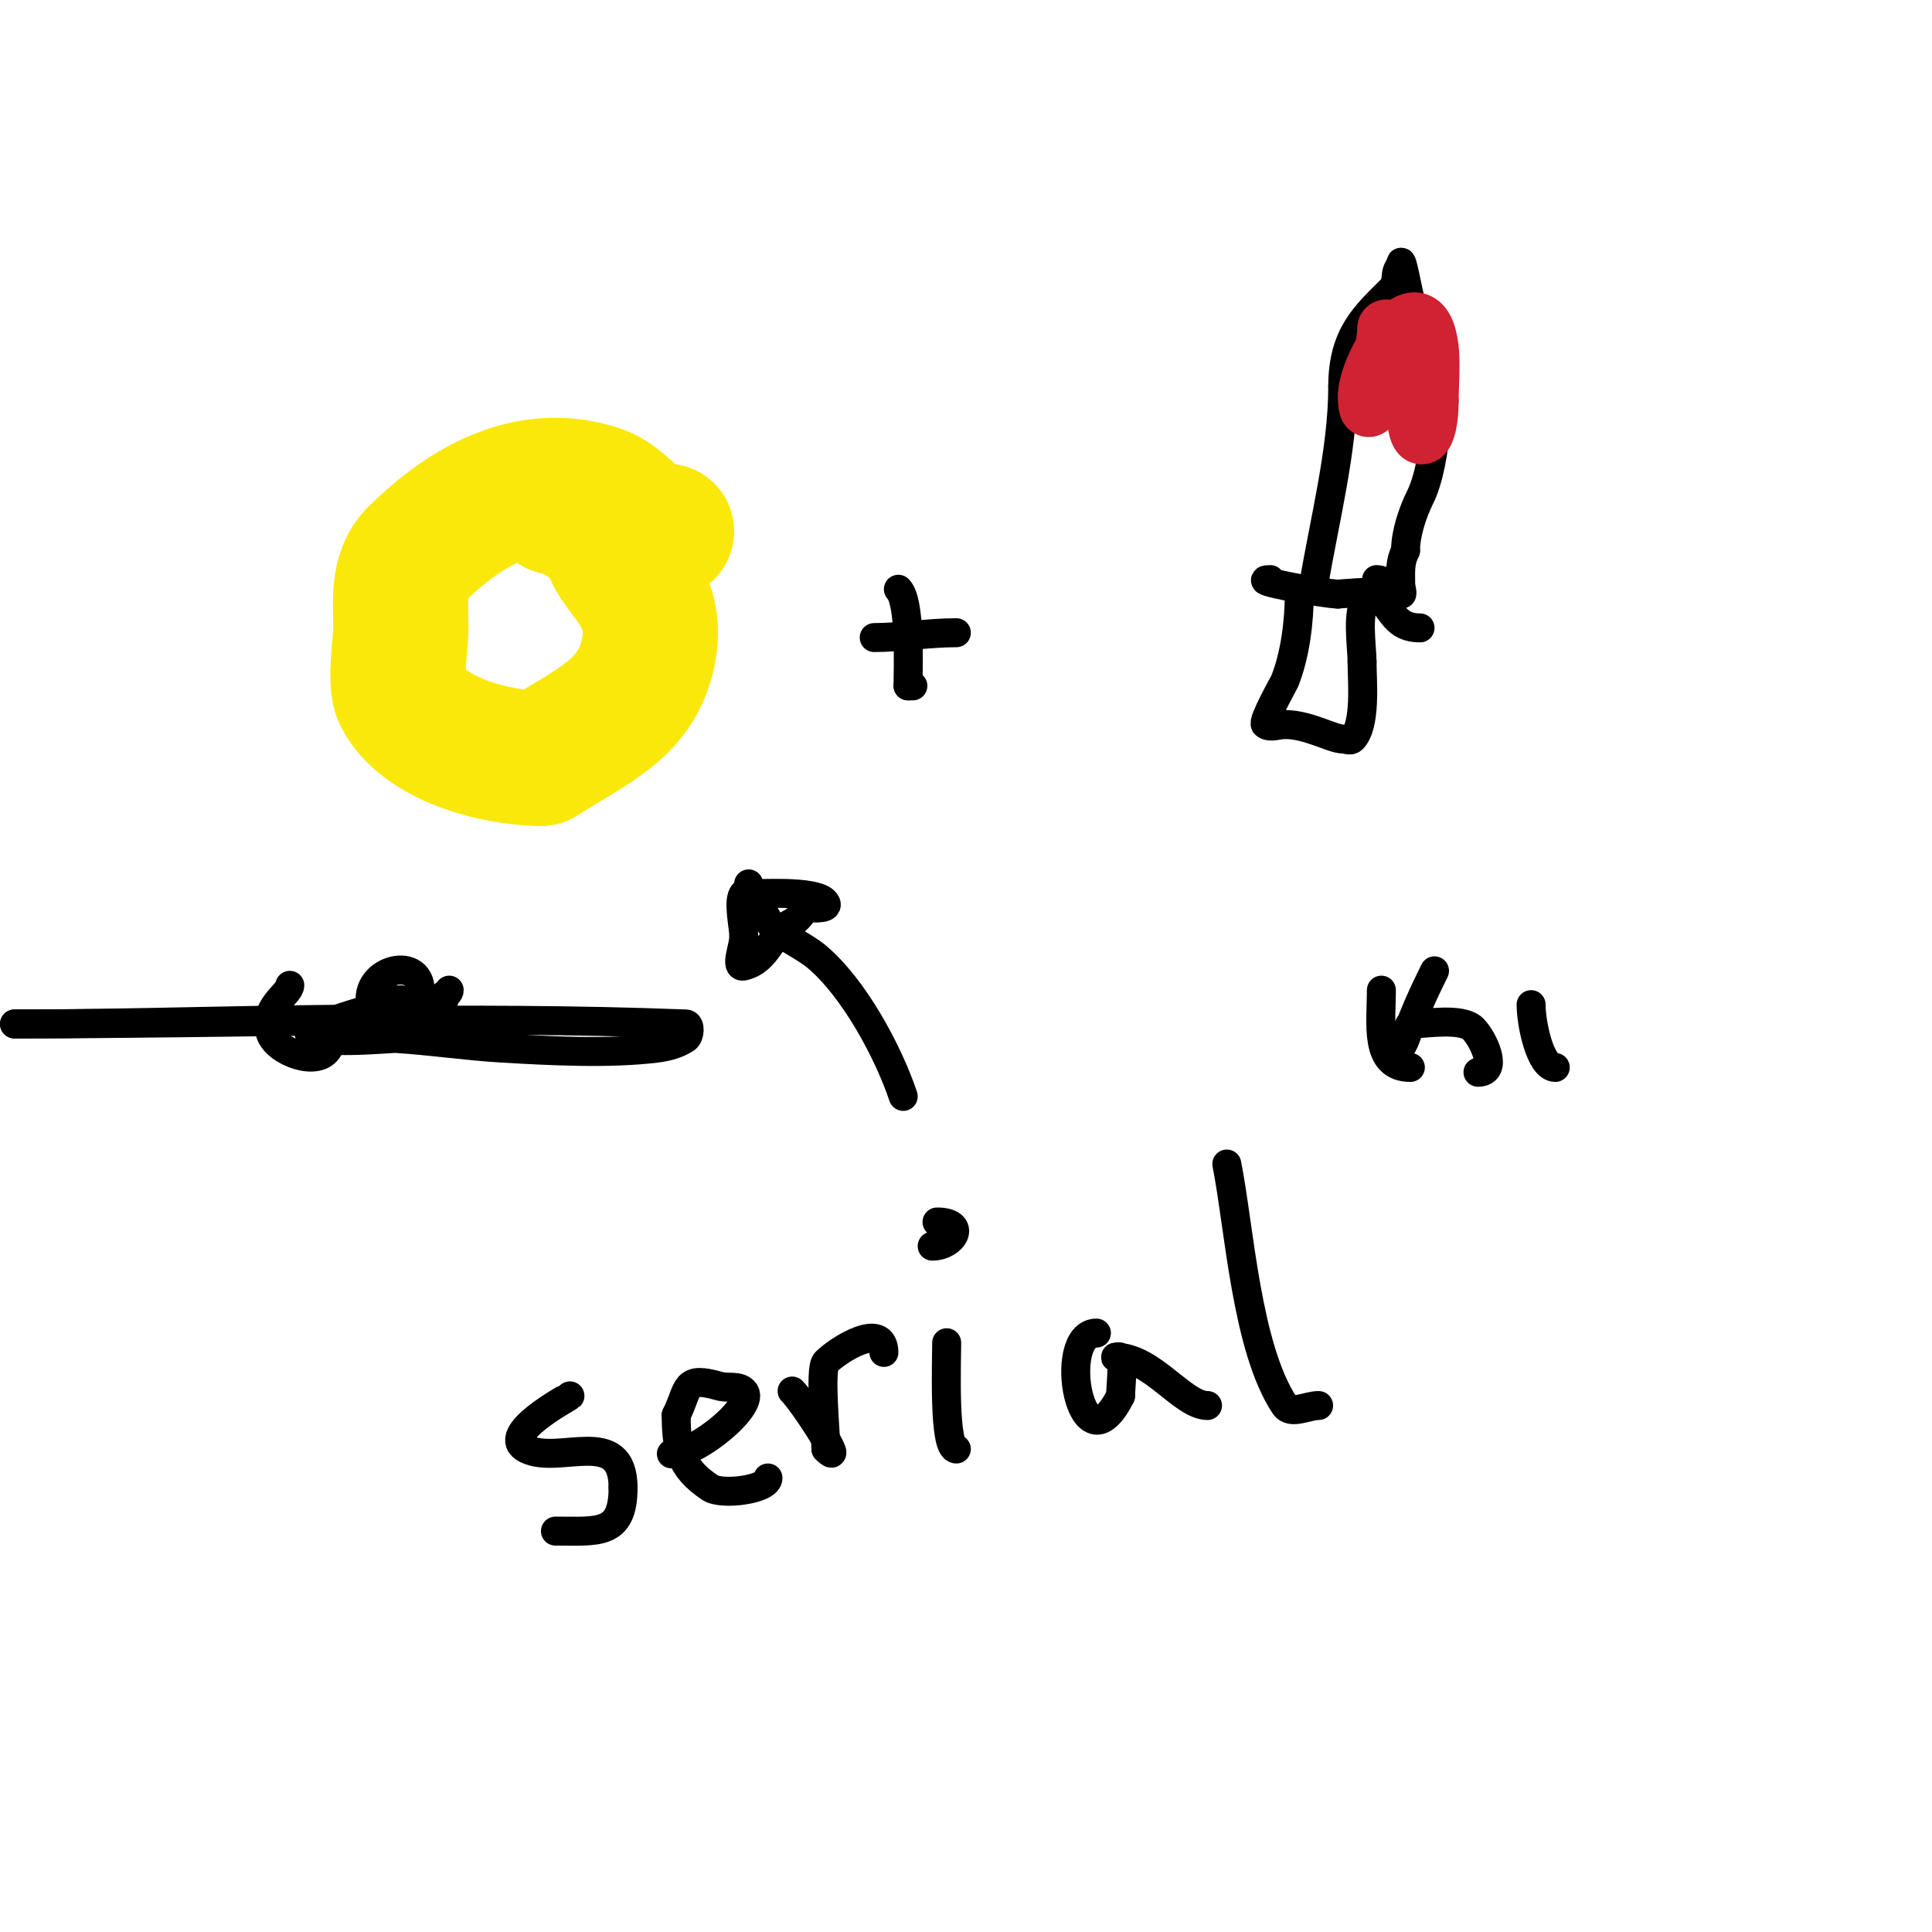 <svg viewBox='0 0 400 400' version='1.1' xmlns='http://www.w3.org/2000/svg' xmlns:xlink='http://www.w3.org/1999/xlink'><g fill='none' stroke='#fae80b' stroke-width='28' stroke-linecap='round' stroke-linejoin='round'><path d='M138,110c-6.162,0 -8.77,-6.257 -14,-8c-14.32,-4.773 -27.436,2.436 -38,13'/><path d='M86,115c-3.839,3.839 -3,10.025 -3,15c0,3.043 -1.356,11.289 0,14c4.598,9.196 19.906,13 29,13'/><path d='M112,157c11.077,-6.923 19.323,-10.292 22,-21c3.501,-14.004 -8,-17.502 -8,-25'/><path d='M126,111c-2.58,-1.72 -8.174,-6 -11,-6'/></g>
<g fill='none' stroke='#000000' stroke-width='6' stroke-linecap='round' stroke-linejoin='round'><path d='M181,132c5.382,0 11.118,-1 17,-1'/><path d='M186,122c2.571,2.571 2,16.234 2,20'/><path d='M188,142l1,0'/><path d='M263,120c-5.242,0 11.584,3 14,3'/><path d='M277,123c0.873,0 7.232,-0.768 8,0c3.404,3.404 3.805,7 9,7'/><path d='M269,123c0,5.609 -0.833,12.584 -3,18c-0.144,0.36 -4.753,8.498 -4,9c1.109,0.74 2.667,0 4,0'/><path d='M266,150c4.871,0 9.849,3 12,3c0.667,0 1.529,0.471 2,0c2.895,-2.895 2,-12.1 2,-16'/><path d='M282,137c0,-3.104 -1.267,-10.733 1,-13'/><path d='M272,121c2.211,-13.265 6,-27.732 6,-41'/><path d='M278,80c0,-10.748 4.837,-14.837 10,-20c1.754,-1.754 0.359,-3.359 2,-5'/><path d='M290,55c0,-3.38 1.599,6.198 2,7c2.196,4.391 4.486,4.458 6,9'/><path d='M298,71c0,8.552 -0.29,24.58 -4,32c-1.458,2.917 -3,7.391 -3,11'/><path d='M291,114c-1.231,2.461 -1,4.282 -1,7c0,0.667 0.596,2.298 0,2c-1.738,-0.869 -3.056,-3 -5,-3'/></g>
<g fill='none' stroke='#cf2233' stroke-width='12' stroke-linecap='round' stroke-linejoin='round'><path d='M287,68c0,4.074 -4,23.247 -4,14'/><path d='M283,82c0,-6.574 11.198,-24.415 13,-10c0.409,3.276 0,7.564 0,11'/><path d='M296,83c0,8.245 -3,10.747 -3,0'/></g>
<g fill='none' stroke='#000000' stroke-width='6' stroke-linecap='round' stroke-linejoin='round'><path d='M60,204c0,1.775 -5.8,4.601 -4,10c1.291,3.874 10.002,6.995 12,3'/><path d='M68,217c0,-0.333 0,-0.667 0,-1'/><path d='M80,206c0,3.526 7,2.918 7,-1'/><path d='M87,205c0,-7.508 -12.692,-4.075 -10,4c2.517,7.55 15,4.161 15,-3'/><path d='M92,206c0.471,0 1,-0.529 1,-1'/><path d='M83,207c-1.539,0.577 -19.586,5.242 -19,7c0.848,2.545 16.935,0.931 18,1c7.348,0.474 14.649,1.568 22,2c9.799,0.576 22.211,1.224 32,0c2.092,-0.261 4.246,-0.831 6,-2c0.832,-0.555 0.999,-2.962 0,-3c-46.201,-1.777 -92.742,0 -139,0'/><path d='M3,212c25.037,0 50.002,-1 75,-1'/><path d='M118,289c-0.315,0.315 -14.938,8.031 -9,11c6.737,3.369 20,-4.784 20,8'/><path d='M129,308c0,9.937 -5.167,9 -14,9'/><path d='M139,301c5.477,0 17.717,-10.283 15,-13c-1.202,-1.202 -3.366,-0.533 -5,-1c-7.655,-2.187 -6.187,0.374 -9,6'/><path d='M140,293c0,6.773 0.864,10.91 7,15c2.496,1.664 12,0.379 12,-2'/><path d='M164,288c2.582,2.582 11.481,16.481 7,12'/><path d='M171,300c0,-2.717 -1.384,-16.616 0,-18c2.623,-2.623 12,-8.492 12,-2'/><path d='M196,278c0,4.147 -0.687,22 2,22'/><path d='M193,258c4.479,0 7.278,-5 1,-5'/><path d='M227,276c-8.364,0 -3.283,29.566 5,13'/><path d='M232,289c0,-1.388 0.663,-7.337 0,-8c-0.236,-0.236 -1.333,0 -1,0c7.53,0 13.858,10 19,10'/><path d='M254,241c2.582,12.911 4.015,38.022 12,50c1.294,1.941 4.667,0 7,0'/><path d='M187,227c-3.045,-9.135 -10.18,-22.483 -18,-29c-2.395,-1.996 -7.331,-4.331 -9,-6c-0.57,-0.57 -4.637,-8.363 -6,-7c-1.333,1.333 0,6.746 0,9'/><path d='M154,194c0,2 -1.94,6.485 0,6c5.181,-1.295 5.4,-6.7 10,-9c1.265,-0.632 2,-2 3,-3c0.155,-0.155 4.723,0.446 4,-1c-1.25,-2.501 -11.529,-2 -14,-2'/><path d='M157,185c-1.471,0 -2,-0.529 -2,-2'/><path d='M286,205c0,6.988 -1.517,16 6,16'/><path d='M292,221'/><path d='M297,201c-2.238,4.475 -4.465,9.394 -6,14c-0.236,0.707 -1,2 -1,2c0,0 1.215,-4.215 2,-5'/><path d='M292,212c3.068,0 10.629,-1.371 13,1c2.082,2.082 5.392,9 1,9'/><path d='M317,208c0,4.027 1.902,13 5,13'/></g>
</svg>